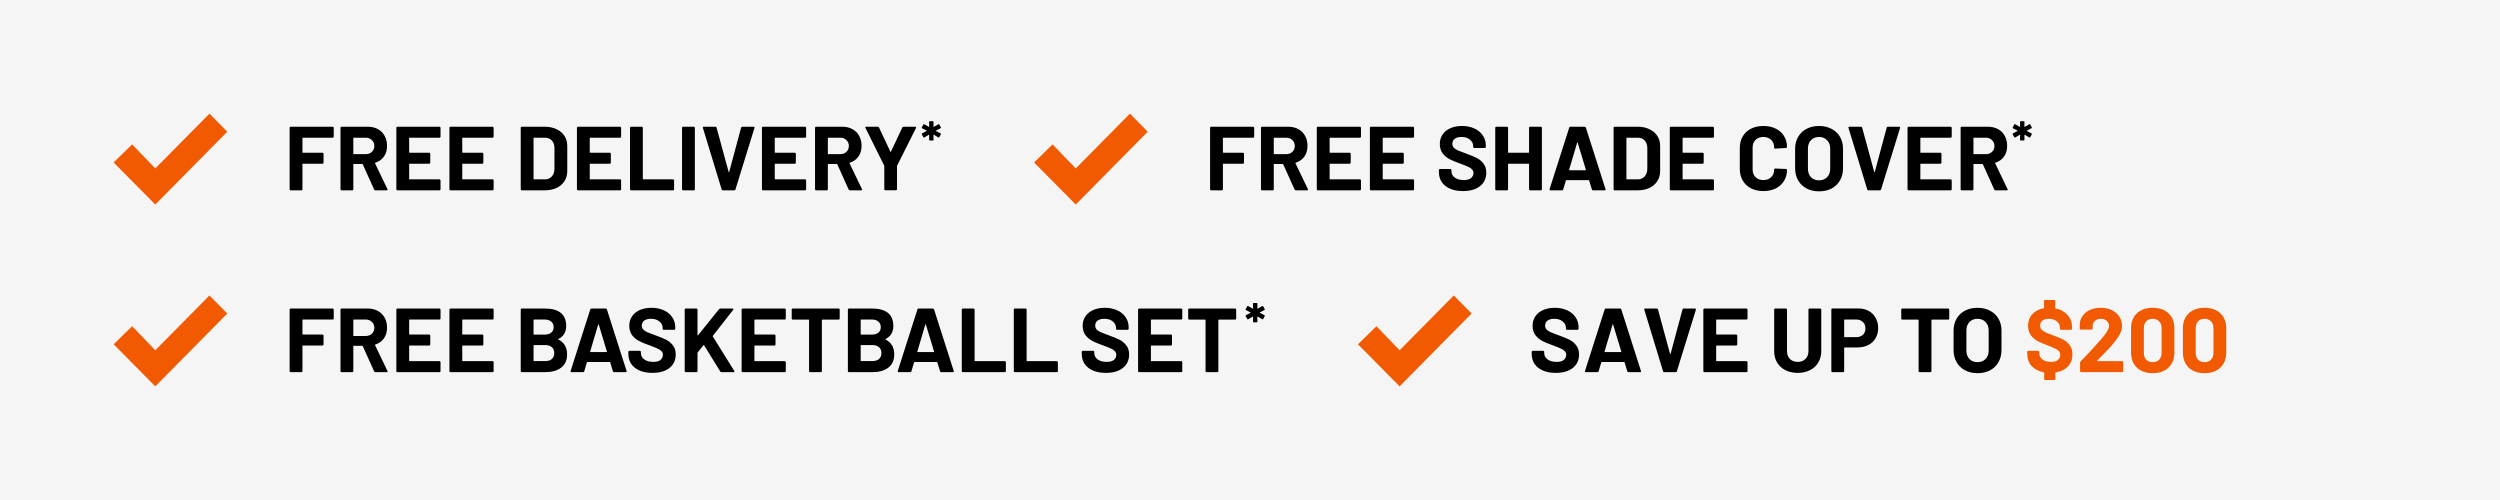 <svg width="440" height="88" viewBox="0 0 440 88" fill="none" xmlns="http://www.w3.org/2000/svg">
<rect width="440" height="88" fill="#F5F5F5"/>
<g clip-path="url(#clip0_4030_398)">
<path d="M40 23.182L36.865 20L27.331 29.647L23.256 25.412L20 28.593L27.331 36L40 23.182Z" fill="#F15A00"/>
</g>
<path d="M58.736 24.044C58.736 24.097 58.715 24.145 58.672 24.188C58.64 24.22 58.597 24.236 58.544 24.236H53.312C53.259 24.236 53.232 24.263 53.232 24.316V26.796C53.232 26.849 53.259 26.876 53.312 26.876H56.752C56.805 26.876 56.848 26.897 56.88 26.94C56.923 26.972 56.944 27.015 56.944 27.068V28.62C56.944 28.673 56.923 28.721 56.88 28.764C56.848 28.796 56.805 28.812 56.752 28.812H53.312C53.259 28.812 53.232 28.839 53.232 28.892V33.308C53.232 33.361 53.211 33.409 53.168 33.452C53.136 33.484 53.093 33.5 53.04 33.5H51.168C51.115 33.5 51.067 33.484 51.024 33.452C50.992 33.409 50.976 33.361 50.976 33.308V22.492C50.976 22.439 50.992 22.396 51.024 22.364C51.067 22.321 51.115 22.3 51.168 22.3H58.544C58.597 22.3 58.64 22.321 58.672 22.364C58.715 22.396 58.736 22.439 58.736 22.492V24.044ZM66.073 33.5C65.966 33.5 65.892 33.452 65.849 33.356L63.849 28.924C63.828 28.881 63.796 28.86 63.753 28.86H62.265C62.212 28.86 62.185 28.887 62.185 28.94V33.308C62.185 33.361 62.164 33.409 62.121 33.452C62.089 33.484 62.047 33.5 61.993 33.5H60.121C60.068 33.5 60.02 33.484 59.977 33.452C59.945 33.409 59.929 33.361 59.929 33.308V22.492C59.929 22.439 59.945 22.396 59.977 22.364C60.02 22.321 60.068 22.3 60.121 22.3H64.697C65.38 22.3 65.977 22.439 66.489 22.716C67.012 22.993 67.412 23.388 67.689 23.9C67.977 24.412 68.121 25.004 68.121 25.676C68.121 26.401 67.94 27.025 67.577 27.548C67.215 28.06 66.708 28.423 66.057 28.636C66.004 28.657 65.988 28.695 66.009 28.748L68.185 33.276C68.207 33.319 68.217 33.351 68.217 33.372C68.217 33.457 68.159 33.5 68.041 33.5H66.073ZM62.265 24.236C62.212 24.236 62.185 24.263 62.185 24.316V27.052C62.185 27.105 62.212 27.132 62.265 27.132H64.361C64.809 27.132 65.172 26.999 65.449 26.732C65.737 26.465 65.881 26.119 65.881 25.692C65.881 25.265 65.737 24.919 65.449 24.652C65.172 24.375 64.809 24.236 64.361 24.236H62.265ZM77.533 24.044C77.533 24.097 77.512 24.145 77.469 24.188C77.437 24.22 77.395 24.236 77.341 24.236H72.093C72.04 24.236 72.013 24.263 72.013 24.316V26.796C72.013 26.849 72.04 26.876 72.093 26.876H75.533C75.587 26.876 75.629 26.897 75.661 26.94C75.704 26.972 75.725 27.015 75.725 27.068V28.62C75.725 28.673 75.704 28.721 75.661 28.764C75.629 28.796 75.587 28.812 75.533 28.812H72.093C72.04 28.812 72.013 28.839 72.013 28.892V31.484C72.013 31.537 72.04 31.564 72.093 31.564H77.341C77.395 31.564 77.437 31.585 77.469 31.628C77.512 31.66 77.533 31.703 77.533 31.756V33.308C77.533 33.361 77.512 33.409 77.469 33.452C77.437 33.484 77.395 33.5 77.341 33.5H69.949C69.896 33.5 69.848 33.484 69.805 33.452C69.773 33.409 69.757 33.361 69.757 33.308V22.492C69.757 22.439 69.773 22.396 69.805 22.364C69.848 22.321 69.896 22.3 69.949 22.3H77.341C77.395 22.3 77.437 22.321 77.469 22.364C77.512 22.396 77.533 22.439 77.533 22.492V24.044ZM86.877 24.044C86.877 24.097 86.856 24.145 86.813 24.188C86.781 24.22 86.738 24.236 86.685 24.236H81.437C81.384 24.236 81.357 24.263 81.357 24.316V26.796C81.357 26.849 81.384 26.876 81.437 26.876H84.877C84.93 26.876 84.973 26.897 85.005 26.94C85.048 26.972 85.069 27.015 85.069 27.068V28.62C85.069 28.673 85.048 28.721 85.005 28.764C84.973 28.796 84.93 28.812 84.877 28.812H81.437C81.384 28.812 81.357 28.839 81.357 28.892V31.484C81.357 31.537 81.384 31.564 81.437 31.564H86.685C86.738 31.564 86.781 31.585 86.813 31.628C86.856 31.66 86.877 31.703 86.877 31.756V33.308C86.877 33.361 86.856 33.409 86.813 33.452C86.781 33.484 86.738 33.5 86.685 33.5H79.293C79.24 33.5 79.192 33.484 79.149 33.452C79.117 33.409 79.101 33.361 79.101 33.308V22.492C79.101 22.439 79.117 22.396 79.149 22.364C79.192 22.321 79.24 22.3 79.293 22.3H86.685C86.738 22.3 86.781 22.321 86.813 22.364C86.856 22.396 86.877 22.439 86.877 22.492V24.044ZM91.84 33.5C91.787 33.5 91.739 33.484 91.696 33.452C91.664 33.409 91.648 33.361 91.648 33.308V22.492C91.648 22.439 91.664 22.396 91.696 22.364C91.739 22.321 91.787 22.3 91.84 22.3H95.84C96.64 22.3 97.338 22.444 97.936 22.732C98.544 23.009 99.013 23.404 99.344 23.916C99.674 24.428 99.84 25.02 99.84 25.692V30.108C99.84 30.78 99.674 31.372 99.344 31.884C99.013 32.396 98.544 32.796 97.936 33.084C97.338 33.361 96.64 33.5 95.84 33.5H91.84ZM93.904 31.484C93.904 31.537 93.93 31.564 93.984 31.564H95.92C96.41 31.564 96.805 31.399 97.104 31.068C97.413 30.737 97.573 30.295 97.584 29.74V26.06C97.584 25.505 97.429 25.063 97.12 24.732C96.821 24.401 96.416 24.236 95.904 24.236H93.984C93.93 24.236 93.904 24.263 93.904 24.316V31.484ZM109.315 24.044C109.315 24.097 109.293 24.145 109.251 24.188C109.219 24.22 109.176 24.236 109.123 24.236H103.875C103.821 24.236 103.795 24.263 103.795 24.316V26.796C103.795 26.849 103.821 26.876 103.875 26.876H107.315C107.368 26.876 107.411 26.897 107.443 26.94C107.485 26.972 107.507 27.015 107.507 27.068V28.62C107.507 28.673 107.485 28.721 107.443 28.764C107.411 28.796 107.368 28.812 107.315 28.812H103.875C103.821 28.812 103.795 28.839 103.795 28.892V31.484C103.795 31.537 103.821 31.564 103.875 31.564H109.123C109.176 31.564 109.219 31.585 109.251 31.628C109.293 31.66 109.315 31.703 109.315 31.756V33.308C109.315 33.361 109.293 33.409 109.251 33.452C109.219 33.484 109.176 33.5 109.123 33.5H101.731C101.677 33.5 101.629 33.484 101.587 33.452C101.555 33.409 101.539 33.361 101.539 33.308V22.492C101.539 22.439 101.555 22.396 101.587 22.364C101.629 22.321 101.677 22.3 101.731 22.3H109.123C109.176 22.3 109.219 22.321 109.251 22.364C109.293 22.396 109.315 22.439 109.315 22.492V24.044ZM111.074 33.5C111.021 33.5 110.973 33.484 110.93 33.452C110.898 33.409 110.882 33.361 110.882 33.308V22.492C110.882 22.439 110.898 22.396 110.93 22.364C110.973 22.321 111.021 22.3 111.074 22.3H112.946C113 22.3 113.042 22.321 113.074 22.364C113.117 22.396 113.138 22.439 113.138 22.492V31.484C113.138 31.537 113.165 31.564 113.218 31.564H118.45C118.504 31.564 118.546 31.585 118.578 31.628C118.621 31.66 118.642 31.703 118.642 31.756V33.308C118.642 33.361 118.621 33.409 118.578 33.452C118.546 33.484 118.504 33.5 118.45 33.5H111.074ZM120.231 33.5C120.177 33.5 120.129 33.484 120.087 33.452C120.055 33.409 120.039 33.361 120.039 33.308V22.492C120.039 22.439 120.055 22.396 120.087 22.364C120.129 22.321 120.177 22.3 120.231 22.3H122.103C122.156 22.3 122.199 22.321 122.231 22.364C122.273 22.396 122.295 22.439 122.295 22.492V33.308C122.295 33.361 122.273 33.409 122.231 33.452C122.199 33.484 122.156 33.5 122.103 33.5H120.231ZM127.218 33.5C127.111 33.5 127.042 33.447 127.01 33.34L123.714 22.524L123.698 22.46C123.698 22.353 123.756 22.3 123.874 22.3H125.89C126.007 22.3 126.082 22.353 126.114 22.46L128.242 30.268C128.252 30.3 128.268 30.316 128.29 30.316C128.311 30.316 128.327 30.3 128.338 30.268L130.434 22.46C130.466 22.353 130.54 22.3 130.658 22.3H132.626C132.69 22.3 132.738 22.321 132.77 22.364C132.802 22.407 132.807 22.46 132.786 22.524L129.442 33.34C129.41 33.447 129.34 33.5 129.234 33.5H127.218ZM141.877 24.044C141.877 24.097 141.856 24.145 141.813 24.188C141.781 24.22 141.738 24.236 141.685 24.236H136.437C136.384 24.236 136.357 24.263 136.357 24.316V26.796C136.357 26.849 136.384 26.876 136.437 26.876H139.877C139.93 26.876 139.973 26.897 140.005 26.94C140.048 26.972 140.069 27.015 140.069 27.068V28.62C140.069 28.673 140.048 28.721 140.005 28.764C139.973 28.796 139.93 28.812 139.877 28.812H136.437C136.384 28.812 136.357 28.839 136.357 28.892V31.484C136.357 31.537 136.384 31.564 136.437 31.564H141.685C141.738 31.564 141.781 31.585 141.813 31.628C141.856 31.66 141.877 31.703 141.877 31.756V33.308C141.877 33.361 141.856 33.409 141.813 33.452C141.781 33.484 141.738 33.5 141.685 33.5H134.293C134.24 33.5 134.192 33.484 134.149 33.452C134.117 33.409 134.101 33.361 134.101 33.308V22.492C134.101 22.439 134.117 22.396 134.149 22.364C134.192 22.321 134.24 22.3 134.293 22.3H141.685C141.738 22.3 141.781 22.321 141.813 22.364C141.856 22.396 141.877 22.439 141.877 22.492V24.044ZM149.589 33.5C149.482 33.5 149.407 33.452 149.365 33.356L147.365 28.924C147.343 28.881 147.311 28.86 147.269 28.86H145.781C145.727 28.86 145.701 28.887 145.701 28.94V33.308C145.701 33.361 145.679 33.409 145.637 33.452C145.605 33.484 145.562 33.5 145.509 33.5H143.637C143.583 33.5 143.535 33.484 143.493 33.452C143.461 33.409 143.445 33.361 143.445 33.308V22.492C143.445 22.439 143.461 22.396 143.493 22.364C143.535 22.321 143.583 22.3 143.637 22.3H148.213C148.895 22.3 149.493 22.439 150.005 22.716C150.527 22.993 150.927 23.388 151.205 23.9C151.493 24.412 151.637 25.004 151.637 25.676C151.637 26.401 151.455 27.025 151.093 27.548C150.73 28.06 150.223 28.423 149.573 28.636C149.519 28.657 149.503 28.695 149.525 28.748L151.701 33.276C151.722 33.319 151.733 33.351 151.733 33.372C151.733 33.457 151.674 33.5 151.557 33.5H149.589ZM145.781 24.236C145.727 24.236 145.701 24.263 145.701 24.316V27.052C145.701 27.105 145.727 27.132 145.781 27.132H147.877C148.325 27.132 148.687 26.999 148.965 26.732C149.253 26.465 149.397 26.119 149.397 25.692C149.397 25.265 149.253 24.919 148.965 24.652C148.687 24.375 148.325 24.236 147.877 24.236H145.781ZM155.828 33.484C155.775 33.484 155.727 33.468 155.684 33.436C155.652 33.393 155.636 33.345 155.636 33.292V29.244C155.636 29.201 155.631 29.169 155.62 29.148L152.324 22.524C152.303 22.481 152.292 22.449 152.292 22.428C152.292 22.343 152.351 22.3 152.468 22.3H154.484C154.591 22.3 154.665 22.348 154.708 22.444L156.708 26.7C156.74 26.764 156.772 26.764 156.804 26.7L158.804 22.444C158.847 22.348 158.921 22.3 159.028 22.3H161.076C161.151 22.3 161.199 22.321 161.22 22.364C161.252 22.396 161.252 22.449 161.22 22.524L157.892 29.148C157.881 29.169 157.876 29.201 157.876 29.244V33.292C157.876 33.345 157.855 33.393 157.812 33.436C157.78 33.468 157.737 33.484 157.684 33.484H155.828Z" fill="black"/>
<path d="M163.642 24.727C163.61 24.727 163.581 24.718 163.555 24.698C163.536 24.673 163.526 24.644 163.526 24.612L163.536 23.748C163.536 23.729 163.53 23.716 163.517 23.71C163.504 23.703 163.491 23.706 163.478 23.719L162.672 24.19C162.646 24.202 162.627 24.209 162.614 24.209C162.57 24.209 162.534 24.186 162.509 24.142L162.24 23.642C162.227 23.617 162.221 23.594 162.221 23.575C162.221 23.53 162.243 23.498 162.288 23.479L163.094 23.047C163.126 23.028 163.126 23.009 163.094 22.99L162.288 22.577C162.256 22.564 162.234 22.542 162.221 22.51C162.214 22.478 162.221 22.446 162.24 22.414L162.509 21.914C162.528 21.882 162.55 21.863 162.576 21.857C162.608 21.844 162.64 21.847 162.672 21.866L163.478 22.327C163.491 22.334 163.504 22.334 163.517 22.327C163.53 22.321 163.536 22.308 163.536 22.289L163.526 21.444C163.526 21.412 163.536 21.386 163.555 21.367C163.581 21.342 163.61 21.329 163.642 21.329H164.189C164.221 21.329 164.246 21.342 164.266 21.367C164.291 21.386 164.304 21.412 164.304 21.444L164.294 22.289C164.294 22.308 164.301 22.321 164.314 22.327C164.326 22.334 164.339 22.334 164.352 22.327L165.158 21.866C165.184 21.854 165.203 21.847 165.216 21.847C165.261 21.847 165.296 21.87 165.322 21.914L165.59 22.414C165.603 22.439 165.61 22.462 165.61 22.481C165.61 22.519 165.587 22.548 165.542 22.567L164.726 22.99C164.694 23.009 164.694 23.028 164.726 23.047L165.542 23.479C165.574 23.492 165.594 23.514 165.6 23.546C165.613 23.578 165.61 23.61 165.59 23.642L165.322 24.142C165.302 24.174 165.277 24.196 165.245 24.209C165.219 24.215 165.19 24.209 165.158 24.19L164.352 23.719C164.339 23.706 164.326 23.703 164.314 23.71C164.301 23.716 164.294 23.729 164.294 23.748L164.304 24.612C164.304 24.644 164.291 24.673 164.266 24.698C164.246 24.718 164.221 24.727 164.189 24.727H163.642Z" fill="black"/>
<g clip-path="url(#clip1_4030_398)">
<path d="M202 23.182L198.866 20L189.331 29.647L185.256 25.412L182 28.593L189.331 36L202 23.182Z" fill="#F15A00"/>
</g>
<path d="M220.736 24.044C220.736 24.097 220.715 24.145 220.672 24.188C220.64 24.22 220.597 24.236 220.544 24.236H215.312C215.259 24.236 215.232 24.263 215.232 24.316V26.796C215.232 26.849 215.259 26.876 215.312 26.876H218.752C218.805 26.876 218.848 26.897 218.88 26.94C218.923 26.972 218.944 27.015 218.944 27.068V28.62C218.944 28.673 218.923 28.721 218.88 28.764C218.848 28.796 218.805 28.812 218.752 28.812H215.312C215.259 28.812 215.232 28.839 215.232 28.892V33.308C215.232 33.361 215.211 33.409 215.168 33.452C215.136 33.484 215.093 33.5 215.04 33.5H213.168C213.115 33.5 213.067 33.484 213.024 33.452C212.992 33.409 212.976 33.361 212.976 33.308V22.492C212.976 22.439 212.992 22.396 213.024 22.364C213.067 22.321 213.115 22.3 213.168 22.3H220.544C220.597 22.3 220.64 22.321 220.672 22.364C220.715 22.396 220.736 22.439 220.736 22.492V24.044ZM228.073 33.5C227.966 33.5 227.892 33.452 227.849 33.356L225.849 28.924C225.828 28.881 225.796 28.86 225.753 28.86H224.265C224.212 28.86 224.185 28.887 224.185 28.94V33.308C224.185 33.361 224.164 33.409 224.121 33.452C224.089 33.484 224.046 33.5 223.993 33.5H222.121C222.068 33.5 222.02 33.484 221.977 33.452C221.945 33.409 221.929 33.361 221.929 33.308V22.492C221.929 22.439 221.945 22.396 221.977 22.364C222.02 22.321 222.068 22.3 222.121 22.3H226.697C227.38 22.3 227.977 22.439 228.489 22.716C229.012 22.993 229.412 23.388 229.689 23.9C229.977 24.412 230.121 25.004 230.121 25.676C230.121 26.401 229.94 27.025 229.577 27.548C229.214 28.06 228.708 28.423 228.057 28.636C228.004 28.657 227.988 28.695 228.009 28.748L230.185 33.276C230.206 33.319 230.217 33.351 230.217 33.372C230.217 33.457 230.158 33.5 230.041 33.5H228.073ZM224.265 24.236C224.212 24.236 224.185 24.263 224.185 24.316V27.052C224.185 27.105 224.212 27.132 224.265 27.132H226.361C226.809 27.132 227.172 26.999 227.449 26.732C227.737 26.465 227.881 26.119 227.881 25.692C227.881 25.265 227.737 24.919 227.449 24.652C227.172 24.375 226.809 24.236 226.361 24.236H224.265ZM239.533 24.044C239.533 24.097 239.512 24.145 239.469 24.188C239.437 24.22 239.395 24.236 239.341 24.236H234.093C234.04 24.236 234.013 24.263 234.013 24.316V26.796C234.013 26.849 234.04 26.876 234.093 26.876H237.533C237.587 26.876 237.629 26.897 237.661 26.94C237.704 26.972 237.725 27.015 237.725 27.068V28.62C237.725 28.673 237.704 28.721 237.661 28.764C237.629 28.796 237.587 28.812 237.533 28.812H234.093C234.04 28.812 234.013 28.839 234.013 28.892V31.484C234.013 31.537 234.04 31.564 234.093 31.564H239.341C239.395 31.564 239.437 31.585 239.469 31.628C239.512 31.66 239.533 31.703 239.533 31.756V33.308C239.533 33.361 239.512 33.409 239.469 33.452C239.437 33.484 239.395 33.5 239.341 33.5H231.949C231.896 33.5 231.848 33.484 231.805 33.452C231.773 33.409 231.757 33.361 231.757 33.308V22.492C231.757 22.439 231.773 22.396 231.805 22.364C231.848 22.321 231.896 22.3 231.949 22.3H239.341C239.395 22.3 239.437 22.321 239.469 22.364C239.512 22.396 239.533 22.439 239.533 22.492V24.044ZM248.877 24.044C248.877 24.097 248.856 24.145 248.813 24.188C248.781 24.22 248.738 24.236 248.685 24.236H243.437C243.384 24.236 243.357 24.263 243.357 24.316V26.796C243.357 26.849 243.384 26.876 243.437 26.876H246.877C246.93 26.876 246.973 26.897 247.005 26.94C247.048 26.972 247.069 27.015 247.069 27.068V28.62C247.069 28.673 247.048 28.721 247.005 28.764C246.973 28.796 246.93 28.812 246.877 28.812H243.437C243.384 28.812 243.357 28.839 243.357 28.892V31.484C243.357 31.537 243.384 31.564 243.437 31.564H248.685C248.738 31.564 248.781 31.585 248.813 31.628C248.856 31.66 248.877 31.703 248.877 31.756V33.308C248.877 33.361 248.856 33.409 248.813 33.452C248.781 33.484 248.738 33.5 248.685 33.5H241.293C241.24 33.5 241.192 33.484 241.149 33.452C241.117 33.409 241.101 33.361 241.101 33.308V22.492C241.101 22.439 241.117 22.396 241.149 22.364C241.192 22.321 241.24 22.3 241.293 22.3H248.685C248.738 22.3 248.781 22.321 248.813 22.364C248.856 22.396 248.877 22.439 248.877 22.492V24.044ZM257.488 33.628C256.635 33.628 255.888 33.495 255.248 33.228C254.608 32.951 254.112 32.561 253.76 32.06C253.419 31.548 253.248 30.956 253.248 30.284V29.932C253.248 29.879 253.264 29.836 253.296 29.804C253.339 29.761 253.387 29.74 253.44 29.74H255.264C255.317 29.74 255.36 29.761 255.392 29.804C255.435 29.836 255.456 29.879 255.456 29.932V30.172C255.456 30.599 255.653 30.961 256.048 31.26C256.443 31.548 256.976 31.692 257.648 31.692C258.213 31.692 258.635 31.575 258.912 31.34C259.189 31.095 259.328 30.796 259.328 30.444C259.328 30.188 259.243 29.975 259.072 29.804C258.901 29.623 258.667 29.468 258.368 29.34C258.08 29.201 257.616 29.015 256.976 28.78C256.261 28.535 255.653 28.284 255.152 28.028C254.661 27.772 254.245 27.425 253.904 26.988C253.573 26.54 253.408 25.991 253.408 25.34C253.408 24.7 253.573 24.14 253.904 23.66C254.235 23.18 254.693 22.812 255.28 22.556C255.867 22.3 256.544 22.172 257.312 22.172C258.123 22.172 258.843 22.316 259.472 22.604C260.112 22.892 260.608 23.297 260.96 23.82C261.323 24.332 261.504 24.929 261.504 25.612V25.852C261.504 25.905 261.483 25.953 261.44 25.996C261.408 26.028 261.365 26.044 261.312 26.044H259.472C259.419 26.044 259.371 26.028 259.328 25.996C259.296 25.953 259.28 25.905 259.28 25.852V25.724C259.28 25.276 259.093 24.897 258.72 24.588C258.357 24.268 257.856 24.108 257.216 24.108C256.715 24.108 256.32 24.215 256.032 24.428C255.755 24.641 255.616 24.935 255.616 25.308C255.616 25.575 255.696 25.799 255.856 25.98C256.027 26.161 256.272 26.327 256.592 26.476C256.923 26.615 257.429 26.807 258.112 27.052C258.869 27.329 259.461 27.575 259.888 27.788C260.325 28.001 260.715 28.321 261.056 28.748C261.408 29.164 261.584 29.708 261.584 30.38C261.584 31.383 261.216 32.177 260.48 32.764C259.744 33.34 258.747 33.628 257.488 33.628ZM269.116 22.492C269.116 22.439 269.132 22.396 269.164 22.364C269.206 22.321 269.254 22.3 269.308 22.3H271.18C271.233 22.3 271.276 22.321 271.308 22.364C271.35 22.396 271.372 22.439 271.372 22.492V33.308C271.372 33.361 271.35 33.409 271.308 33.452C271.276 33.484 271.233 33.5 271.18 33.5H269.308C269.254 33.5 269.206 33.484 269.164 33.452C269.132 33.409 269.116 33.361 269.116 33.308V28.892C269.116 28.839 269.089 28.812 269.036 28.812H265.5C265.446 28.812 265.42 28.839 265.42 28.892V33.308C265.42 33.361 265.398 33.409 265.356 33.452C265.324 33.484 265.281 33.5 265.228 33.5H263.356C263.302 33.5 263.254 33.484 263.212 33.452C263.18 33.409 263.164 33.361 263.164 33.308V22.492C263.164 22.439 263.18 22.396 263.212 22.364C263.254 22.321 263.302 22.3 263.356 22.3H265.228C265.281 22.3 265.324 22.321 265.356 22.364C265.398 22.396 265.42 22.439 265.42 22.492V26.796C265.42 26.849 265.446 26.876 265.5 26.876H269.036C269.089 26.876 269.116 26.849 269.116 26.796V22.492ZM280.377 33.5C280.271 33.5 280.201 33.447 280.169 33.34L279.689 31.772C279.668 31.729 279.641 31.708 279.609 31.708H275.673C275.641 31.708 275.615 31.729 275.593 31.772L275.129 33.34C275.097 33.447 275.028 33.5 274.921 33.5H272.889C272.825 33.5 272.777 33.484 272.745 33.452C272.713 33.409 272.708 33.351 272.729 33.276L276.185 22.46C276.217 22.353 276.287 22.3 276.393 22.3H278.905C279.012 22.3 279.081 22.353 279.113 22.46L282.569 33.276C282.58 33.297 282.585 33.324 282.585 33.356C282.585 33.452 282.527 33.5 282.409 33.5H280.377ZM276.169 29.868C276.159 29.932 276.18 29.964 276.233 29.964H279.049C279.113 29.964 279.135 29.932 279.113 29.868L277.673 25.116C277.663 25.073 277.647 25.057 277.625 25.068C277.604 25.068 277.588 25.084 277.577 25.116L276.169 29.868ZM284.184 33.5C284.13 33.5 284.082 33.484 284.04 33.452C284.008 33.409 283.992 33.361 283.992 33.308V22.492C283.992 22.439 284.008 22.396 284.04 22.364C284.082 22.321 284.13 22.3 284.184 22.3H288.184C288.984 22.3 289.682 22.444 290.28 22.732C290.888 23.009 291.357 23.404 291.688 23.916C292.018 24.428 292.184 25.02 292.184 25.692V30.108C292.184 30.78 292.018 31.372 291.688 31.884C291.357 32.396 290.888 32.796 290.28 33.084C289.682 33.361 288.984 33.5 288.184 33.5H284.184ZM286.248 31.484C286.248 31.537 286.274 31.564 286.328 31.564H288.264C288.754 31.564 289.149 31.399 289.448 31.068C289.757 30.737 289.917 30.295 289.928 29.74V26.06C289.928 25.505 289.773 25.063 289.464 24.732C289.165 24.401 288.76 24.236 288.248 24.236H286.328C286.274 24.236 286.248 24.263 286.248 24.316V31.484ZM301.658 24.044C301.658 24.097 301.637 24.145 301.594 24.188C301.562 24.22 301.52 24.236 301.466 24.236H296.218C296.165 24.236 296.138 24.263 296.138 24.316V26.796C296.138 26.849 296.165 26.876 296.218 26.876H299.658C299.712 26.876 299.754 26.897 299.786 26.94C299.829 26.972 299.85 27.015 299.85 27.068V28.62C299.85 28.673 299.829 28.721 299.786 28.764C299.754 28.796 299.712 28.812 299.658 28.812H296.218C296.165 28.812 296.138 28.839 296.138 28.892V31.484C296.138 31.537 296.165 31.564 296.218 31.564H301.466C301.52 31.564 301.562 31.585 301.594 31.628C301.637 31.66 301.658 31.703 301.658 31.756V33.308C301.658 33.361 301.637 33.409 301.594 33.452C301.562 33.484 301.52 33.5 301.466 33.5H294.074C294.021 33.5 293.973 33.484 293.93 33.452C293.898 33.409 293.882 33.361 293.882 33.308V22.492C293.882 22.439 293.898 22.396 293.93 22.364C293.973 22.321 294.021 22.3 294.074 22.3H301.466C301.52 22.3 301.562 22.321 301.594 22.364C301.637 22.396 301.658 22.439 301.658 22.492V24.044ZM310.365 33.628C309.533 33.628 308.802 33.468 308.173 33.148C307.544 32.817 307.058 32.359 306.717 31.772C306.376 31.185 306.205 30.508 306.205 29.74V26.044C306.205 25.276 306.376 24.599 306.717 24.012C307.058 23.425 307.544 22.972 308.173 22.652C308.802 22.332 309.533 22.172 310.365 22.172C311.186 22.172 311.906 22.327 312.525 22.636C313.154 22.935 313.64 23.367 313.981 23.932C314.333 24.487 314.509 25.132 314.509 25.868C314.509 25.964 314.445 26.023 314.317 26.044L312.445 26.156H312.413C312.306 26.156 312.253 26.097 312.253 25.98C312.253 25.415 312.077 24.961 311.725 24.62C311.384 24.279 310.93 24.108 310.365 24.108C309.789 24.108 309.325 24.279 308.973 24.62C308.632 24.961 308.461 25.415 308.461 25.98V29.836C308.461 30.391 308.632 30.839 308.973 31.18C309.325 31.521 309.789 31.692 310.365 31.692C310.93 31.692 311.384 31.521 311.725 31.18C312.077 30.839 312.253 30.391 312.253 29.836C312.253 29.719 312.317 29.66 312.445 29.66L314.317 29.74C314.37 29.74 314.413 29.756 314.445 29.788C314.488 29.82 314.509 29.857 314.509 29.9C314.509 30.636 314.333 31.287 313.981 31.852C313.64 32.417 313.154 32.855 312.525 33.164C311.906 33.473 311.186 33.628 310.365 33.628ZM320.148 33.676C319.316 33.676 318.58 33.505 317.94 33.164C317.31 32.823 316.82 32.348 316.468 31.74C316.116 31.121 315.94 30.412 315.94 29.612V26.188C315.94 25.399 316.116 24.7 316.468 24.092C316.82 23.484 317.31 23.015 317.94 22.684C318.58 22.343 319.316 22.172 320.148 22.172C320.99 22.172 321.726 22.343 322.356 22.684C322.996 23.015 323.492 23.484 323.844 24.092C324.196 24.7 324.372 25.399 324.372 26.188V29.612C324.372 30.412 324.196 31.121 323.844 31.74C323.492 32.359 322.996 32.839 322.356 33.18C321.726 33.511 320.99 33.676 320.148 33.676ZM320.148 31.74C320.734 31.74 321.209 31.553 321.572 31.18C321.934 30.807 322.116 30.311 322.116 29.692V26.172C322.116 25.553 321.934 25.057 321.572 24.684C321.22 24.3 320.745 24.108 320.148 24.108C319.561 24.108 319.086 24.3 318.724 24.684C318.372 25.057 318.196 25.553 318.196 26.172V29.692C318.196 30.311 318.372 30.807 318.724 31.18C319.086 31.553 319.561 31.74 320.148 31.74ZM328.843 33.5C328.736 33.5 328.667 33.447 328.635 33.34L325.339 22.524L325.323 22.46C325.323 22.353 325.381 22.3 325.499 22.3H327.515C327.632 22.3 327.707 22.353 327.739 22.46L329.867 30.268C329.877 30.3 329.893 30.316 329.915 30.316C329.936 30.316 329.952 30.3 329.963 30.268L332.059 22.46C332.091 22.353 332.165 22.3 332.283 22.3H334.251C334.315 22.3 334.363 22.321 334.395 22.364C334.427 22.407 334.432 22.46 334.411 22.524L331.067 33.34C331.035 33.447 330.965 33.5 330.859 33.5H328.843ZM343.502 24.044C343.502 24.097 343.481 24.145 343.438 24.188C343.406 24.22 343.363 24.236 343.31 24.236H338.062C338.009 24.236 337.982 24.263 337.982 24.316V26.796C337.982 26.849 338.009 26.876 338.062 26.876H341.502C341.555 26.876 341.598 26.897 341.63 26.94C341.673 26.972 341.694 27.015 341.694 27.068V28.62C341.694 28.673 341.673 28.721 341.63 28.764C341.598 28.796 341.555 28.812 341.502 28.812H338.062C338.009 28.812 337.982 28.839 337.982 28.892V31.484C337.982 31.537 338.009 31.564 338.062 31.564H343.31C343.363 31.564 343.406 31.585 343.438 31.628C343.481 31.66 343.502 31.703 343.502 31.756V33.308C343.502 33.361 343.481 33.409 343.438 33.452C343.406 33.484 343.363 33.5 343.31 33.5H335.918C335.865 33.5 335.817 33.484 335.774 33.452C335.742 33.409 335.726 33.361 335.726 33.308V22.492C335.726 22.439 335.742 22.396 335.774 22.364C335.817 22.321 335.865 22.3 335.918 22.3H343.31C343.363 22.3 343.406 22.321 343.438 22.364C343.481 22.396 343.502 22.439 343.502 22.492V24.044ZM351.214 33.5C351.107 33.5 351.032 33.452 350.99 33.356L348.99 28.924C348.968 28.881 348.936 28.86 348.894 28.86H347.406C347.352 28.86 347.326 28.887 347.326 28.94V33.308C347.326 33.361 347.304 33.409 347.262 33.452C347.23 33.484 347.187 33.5 347.134 33.5H345.262C345.208 33.5 345.16 33.484 345.118 33.452C345.086 33.409 345.07 33.361 345.07 33.308V22.492C345.07 22.439 345.086 22.396 345.118 22.364C345.16 22.321 345.208 22.3 345.262 22.3H349.838C350.52 22.3 351.118 22.439 351.63 22.716C352.152 22.993 352.552 23.388 352.83 23.9C353.118 24.412 353.262 25.004 353.262 25.676C353.262 26.401 353.08 27.025 352.718 27.548C352.355 28.06 351.848 28.423 351.198 28.636C351.144 28.657 351.128 28.695 351.15 28.748L353.326 33.276C353.347 33.319 353.358 33.351 353.358 33.372C353.358 33.457 353.299 33.5 353.182 33.5H351.214ZM347.406 24.236C347.352 24.236 347.326 24.263 347.326 24.316V27.052C347.326 27.105 347.352 27.132 347.406 27.132H349.502C349.95 27.132 350.312 26.999 350.59 26.732C350.878 26.465 351.022 26.119 351.022 25.692C351.022 25.265 350.878 24.919 350.59 24.652C350.312 24.375 349.95 24.236 349.502 24.236H347.406Z" fill="black"/>
<path d="M355.642 24.727C355.61 24.727 355.581 24.718 355.555 24.698C355.536 24.673 355.526 24.644 355.526 24.612L355.536 23.748C355.536 23.729 355.53 23.716 355.517 23.71C355.504 23.703 355.491 23.706 355.478 23.719L354.672 24.19C354.646 24.202 354.627 24.209 354.614 24.209C354.57 24.209 354.534 24.186 354.509 24.142L354.24 23.642C354.227 23.617 354.221 23.594 354.221 23.575C354.221 23.53 354.243 23.498 354.288 23.479L355.094 23.047C355.126 23.028 355.126 23.009 355.094 22.99L354.288 22.577C354.256 22.564 354.234 22.542 354.221 22.51C354.214 22.478 354.221 22.446 354.24 22.414L354.509 21.914C354.528 21.882 354.55 21.863 354.576 21.857C354.608 21.844 354.64 21.847 354.672 21.866L355.478 22.327C355.491 22.334 355.504 22.334 355.517 22.327C355.53 22.321 355.536 22.308 355.536 22.289L355.526 21.444C355.526 21.412 355.536 21.386 355.555 21.367C355.581 21.342 355.61 21.329 355.642 21.329H356.189C356.221 21.329 356.246 21.342 356.266 21.367C356.291 21.386 356.304 21.412 356.304 21.444L356.294 22.289C356.294 22.308 356.301 22.321 356.314 22.327C356.326 22.334 356.339 22.334 356.352 22.327L357.158 21.866C357.184 21.854 357.203 21.847 357.216 21.847C357.261 21.847 357.296 21.87 357.322 21.914L357.59 22.414C357.603 22.439 357.61 22.462 357.61 22.481C357.61 22.519 357.587 22.548 357.542 22.567L356.726 22.99C356.694 23.009 356.694 23.028 356.726 23.047L357.542 23.479C357.574 23.492 357.594 23.514 357.6 23.546C357.613 23.578 357.61 23.61 357.59 23.642L357.322 24.142C357.302 24.174 357.277 24.196 357.245 24.209C357.219 24.215 357.19 24.209 357.158 24.19L356.352 23.719C356.339 23.706 356.326 23.703 356.314 23.71C356.301 23.716 356.294 23.729 356.294 23.748L356.304 24.612C356.304 24.644 356.291 24.673 356.266 24.698C356.246 24.718 356.221 24.727 356.189 24.727H355.642Z" fill="black"/>
<g clip-path="url(#clip2_4030_398)">
<path d="M40 55.182L36.865 52L27.331 61.647L23.256 57.412L20 60.593L27.331 68L40 55.182Z" fill="#F15A00"/>
</g>
<path d="M58.736 56.044C58.736 56.097 58.715 56.145 58.672 56.188C58.64 56.22 58.597 56.236 58.544 56.236H53.312C53.259 56.236 53.232 56.263 53.232 56.316V58.796C53.232 58.849 53.259 58.876 53.312 58.876H56.752C56.805 58.876 56.848 58.897 56.88 58.94C56.923 58.972 56.944 59.015 56.944 59.068V60.62C56.944 60.673 56.923 60.721 56.88 60.764C56.848 60.796 56.805 60.812 56.752 60.812H53.312C53.259 60.812 53.232 60.839 53.232 60.892V65.308C53.232 65.361 53.211 65.409 53.168 65.452C53.136 65.484 53.093 65.5 53.04 65.5H51.168C51.115 65.5 51.067 65.484 51.024 65.452C50.992 65.409 50.976 65.361 50.976 65.308V54.492C50.976 54.439 50.992 54.396 51.024 54.364C51.067 54.321 51.115 54.3 51.168 54.3H58.544C58.597 54.3 58.64 54.321 58.672 54.364C58.715 54.396 58.736 54.439 58.736 54.492V56.044ZM66.073 65.5C65.966 65.5 65.892 65.452 65.849 65.356L63.849 60.924C63.828 60.881 63.796 60.86 63.753 60.86H62.265C62.212 60.86 62.185 60.887 62.185 60.94V65.308C62.185 65.361 62.164 65.409 62.121 65.452C62.089 65.484 62.047 65.5 61.993 65.5H60.121C60.068 65.5 60.02 65.484 59.977 65.452C59.945 65.409 59.929 65.361 59.929 65.308V54.492C59.929 54.439 59.945 54.396 59.977 54.364C60.02 54.321 60.068 54.3 60.121 54.3H64.697C65.38 54.3 65.977 54.439 66.489 54.716C67.012 54.993 67.412 55.388 67.689 55.9C67.977 56.412 68.121 57.004 68.121 57.676C68.121 58.401 67.94 59.025 67.577 59.548C67.215 60.06 66.708 60.423 66.057 60.636C66.004 60.657 65.988 60.695 66.009 60.748L68.185 65.276C68.207 65.319 68.217 65.351 68.217 65.372C68.217 65.457 68.159 65.5 68.041 65.5H66.073ZM62.265 56.236C62.212 56.236 62.185 56.263 62.185 56.316V59.052C62.185 59.105 62.212 59.132 62.265 59.132H64.361C64.809 59.132 65.172 58.999 65.449 58.732C65.737 58.465 65.881 58.119 65.881 57.692C65.881 57.265 65.737 56.919 65.449 56.652C65.172 56.375 64.809 56.236 64.361 56.236H62.265ZM77.533 56.044C77.533 56.097 77.512 56.145 77.469 56.188C77.437 56.22 77.395 56.236 77.341 56.236H72.093C72.04 56.236 72.013 56.263 72.013 56.316V58.796C72.013 58.849 72.04 58.876 72.093 58.876H75.533C75.587 58.876 75.629 58.897 75.661 58.94C75.704 58.972 75.725 59.015 75.725 59.068V60.62C75.725 60.673 75.704 60.721 75.661 60.764C75.629 60.796 75.587 60.812 75.533 60.812H72.093C72.04 60.812 72.013 60.839 72.013 60.892V63.484C72.013 63.537 72.04 63.564 72.093 63.564H77.341C77.395 63.564 77.437 63.585 77.469 63.628C77.512 63.66 77.533 63.703 77.533 63.756V65.308C77.533 65.361 77.512 65.409 77.469 65.452C77.437 65.484 77.395 65.5 77.341 65.5H69.949C69.896 65.5 69.848 65.484 69.805 65.452C69.773 65.409 69.757 65.361 69.757 65.308V54.492C69.757 54.439 69.773 54.396 69.805 54.364C69.848 54.321 69.896 54.3 69.949 54.3H77.341C77.395 54.3 77.437 54.321 77.469 54.364C77.512 54.396 77.533 54.439 77.533 54.492V56.044ZM86.877 56.044C86.877 56.097 86.856 56.145 86.813 56.188C86.781 56.22 86.738 56.236 86.685 56.236H81.437C81.384 56.236 81.357 56.263 81.357 56.316V58.796C81.357 58.849 81.384 58.876 81.437 58.876H84.877C84.93 58.876 84.973 58.897 85.005 58.94C85.048 58.972 85.069 59.015 85.069 59.068V60.62C85.069 60.673 85.048 60.721 85.005 60.764C84.973 60.796 84.93 60.812 84.877 60.812H81.437C81.384 60.812 81.357 60.839 81.357 60.892V63.484C81.357 63.537 81.384 63.564 81.437 63.564H86.685C86.738 63.564 86.781 63.585 86.813 63.628C86.856 63.66 86.877 63.703 86.877 63.756V65.308C86.877 65.361 86.856 65.409 86.813 65.452C86.781 65.484 86.738 65.5 86.685 65.5H79.293C79.24 65.5 79.192 65.484 79.149 65.452C79.117 65.409 79.101 65.361 79.101 65.308V54.492C79.101 54.439 79.117 54.396 79.149 54.364C79.192 54.321 79.24 54.3 79.293 54.3H86.685C86.738 54.3 86.781 54.321 86.813 54.364C86.856 54.396 86.877 54.439 86.877 54.492V56.044ZM98.288 59.66C98.224 59.692 98.224 59.724 98.288 59.756C99.301 60.279 99.808 61.148 99.808 62.364C99.808 63.399 99.456 64.183 98.752 64.716C98.048 65.239 97.125 65.5 95.984 65.5H91.84C91.787 65.5 91.739 65.484 91.696 65.452C91.664 65.409 91.648 65.361 91.648 65.308V54.492C91.648 54.439 91.664 54.396 91.696 54.364C91.739 54.321 91.787 54.3 91.84 54.3H95.856C98.384 54.3 99.648 55.324 99.648 57.372C99.648 58.439 99.195 59.201 98.288 59.66ZM93.984 56.236C93.93 56.236 93.904 56.263 93.904 56.316V58.812C93.904 58.865 93.93 58.892 93.984 58.892H95.856C96.357 58.892 96.746 58.775 97.024 58.54C97.301 58.305 97.44 57.985 97.44 57.58C97.44 57.164 97.301 56.839 97.024 56.604C96.746 56.359 96.357 56.236 95.856 56.236H93.984ZM95.984 63.548C96.475 63.548 96.859 63.425 97.136 63.18C97.413 62.924 97.552 62.577 97.552 62.14C97.552 61.703 97.413 61.361 97.136 61.116C96.859 60.86 96.469 60.732 95.968 60.732H93.984C93.93 60.732 93.904 60.759 93.904 60.812V63.468C93.904 63.521 93.93 63.548 93.984 63.548H95.984ZM108.08 65.5C107.974 65.5 107.904 65.447 107.872 65.34L107.392 63.772C107.371 63.729 107.344 63.708 107.312 63.708H103.376C103.344 63.708 103.318 63.729 103.296 63.772L102.832 65.34C102.8 65.447 102.731 65.5 102.624 65.5H100.592C100.528 65.5 100.48 65.484 100.448 65.452C100.416 65.409 100.411 65.351 100.432 65.276L103.888 54.46C103.92 54.353 103.99 54.3 104.096 54.3H106.608C106.715 54.3 106.784 54.353 106.816 54.46L110.272 65.276C110.283 65.297 110.288 65.324 110.288 65.356C110.288 65.452 110.23 65.5 110.112 65.5H108.08ZM103.872 61.868C103.862 61.932 103.883 61.964 103.936 61.964H106.752C106.816 61.964 106.838 61.932 106.816 61.868L105.376 57.116C105.366 57.073 105.35 57.057 105.328 57.068C105.307 57.068 105.291 57.084 105.28 57.116L103.872 61.868ZM114.832 65.628C113.978 65.628 113.232 65.495 112.592 65.228C111.952 64.951 111.456 64.561 111.104 64.06C110.762 63.548 110.592 62.956 110.592 62.284V61.932C110.592 61.879 110.608 61.836 110.64 61.804C110.682 61.761 110.73 61.74 110.784 61.74H112.608C112.661 61.74 112.704 61.761 112.736 61.804C112.778 61.836 112.8 61.879 112.8 61.932V62.172C112.8 62.599 112.997 62.961 113.392 63.26C113.786 63.548 114.32 63.692 114.992 63.692C115.557 63.692 115.978 63.575 116.256 63.34C116.533 63.095 116.672 62.796 116.672 62.444C116.672 62.188 116.586 61.975 116.416 61.804C116.245 61.623 116.01 61.468 115.712 61.34C115.424 61.201 114.96 61.015 114.32 60.78C113.605 60.535 112.997 60.284 112.496 60.028C112.005 59.772 111.589 59.425 111.248 58.988C110.917 58.54 110.752 57.991 110.752 57.34C110.752 56.7 110.917 56.14 111.248 55.66C111.578 55.18 112.037 54.812 112.624 54.556C113.21 54.3 113.888 54.172 114.656 54.172C115.466 54.172 116.186 54.316 116.816 54.604C117.456 54.892 117.952 55.297 118.304 55.82C118.666 56.332 118.848 56.929 118.848 57.612V57.852C118.848 57.905 118.826 57.953 118.784 57.996C118.752 58.028 118.709 58.044 118.656 58.044H116.816C116.762 58.044 116.714 58.028 116.672 57.996C116.64 57.953 116.624 57.905 116.624 57.852V57.724C116.624 57.276 116.437 56.897 116.064 56.588C115.701 56.268 115.2 56.108 114.56 56.108C114.058 56.108 113.664 56.215 113.376 56.428C113.098 56.641 112.96 56.935 112.96 57.308C112.96 57.575 113.04 57.799 113.2 57.98C113.37 58.161 113.616 58.327 113.936 58.476C114.266 58.615 114.773 58.807 115.456 59.052C116.213 59.329 116.805 59.575 117.232 59.788C117.669 60.001 118.058 60.321 118.4 60.748C118.752 61.164 118.928 61.708 118.928 62.38C118.928 63.383 118.56 64.177 117.824 64.764C117.088 65.34 116.09 65.628 114.832 65.628ZM120.699 65.5C120.646 65.5 120.598 65.484 120.555 65.452C120.523 65.409 120.507 65.361 120.507 65.308V54.492C120.507 54.439 120.523 54.396 120.555 54.364C120.598 54.321 120.646 54.3 120.699 54.3H122.571C122.625 54.3 122.667 54.321 122.699 54.364C122.742 54.396 122.763 54.439 122.763 54.492V58.972C122.763 59.004 122.774 59.025 122.795 59.036C122.817 59.036 122.838 59.025 122.859 59.004L126.555 54.412C126.619 54.337 126.699 54.3 126.795 54.3H128.907C128.993 54.3 129.046 54.327 129.067 54.38C129.089 54.423 129.078 54.476 129.035 54.54L125.467 59.1C125.435 59.143 125.43 59.18 125.451 59.212L129.227 65.276C129.249 65.34 129.259 65.377 129.259 65.388C129.259 65.463 129.206 65.5 129.099 65.5H126.987C126.881 65.5 126.806 65.457 126.763 65.372L123.915 60.764C123.905 60.743 123.889 60.732 123.867 60.732C123.846 60.732 123.825 60.743 123.803 60.764L122.795 62.028C122.774 62.071 122.763 62.103 122.763 62.124V65.308C122.763 65.361 122.742 65.409 122.699 65.452C122.667 65.484 122.625 65.5 122.571 65.5H120.699ZM138.299 56.044C138.299 56.097 138.278 56.145 138.235 56.188C138.203 56.22 138.16 56.236 138.107 56.236H132.859C132.806 56.236 132.779 56.263 132.779 56.316V58.796C132.779 58.849 132.806 58.876 132.859 58.876H136.299C136.352 58.876 136.395 58.897 136.427 58.94C136.47 58.972 136.491 59.015 136.491 59.068V60.62C136.491 60.673 136.47 60.721 136.427 60.764C136.395 60.796 136.352 60.812 136.299 60.812H132.859C132.806 60.812 132.779 60.839 132.779 60.892V63.484C132.779 63.537 132.806 63.564 132.859 63.564H138.107C138.16 63.564 138.203 63.585 138.235 63.628C138.278 63.66 138.299 63.703 138.299 63.756V65.308C138.299 65.361 138.278 65.409 138.235 65.452C138.203 65.484 138.16 65.5 138.107 65.5H130.715C130.662 65.5 130.614 65.484 130.571 65.452C130.539 65.409 130.523 65.361 130.523 65.308V54.492C130.523 54.439 130.539 54.396 130.571 54.364C130.614 54.321 130.662 54.3 130.715 54.3H138.107C138.16 54.3 138.203 54.321 138.235 54.364C138.278 54.396 138.299 54.439 138.299 54.492V56.044ZM147.595 54.3C147.648 54.3 147.691 54.321 147.723 54.364C147.765 54.396 147.787 54.439 147.787 54.492V56.06C147.787 56.113 147.765 56.161 147.723 56.204C147.691 56.236 147.648 56.252 147.595 56.252H144.731C144.677 56.252 144.651 56.279 144.651 56.332V65.308C144.651 65.361 144.629 65.409 144.587 65.452C144.555 65.484 144.512 65.5 144.459 65.5H142.587C142.533 65.5 142.485 65.484 142.443 65.452C142.411 65.409 142.395 65.361 142.395 65.308V56.332C142.395 56.279 142.368 56.252 142.315 56.252H139.531C139.477 56.252 139.429 56.236 139.387 56.204C139.355 56.161 139.339 56.113 139.339 56.06V54.492C139.339 54.439 139.355 54.396 139.387 54.364C139.429 54.321 139.477 54.3 139.531 54.3H147.595ZM155.866 59.66C155.802 59.692 155.802 59.724 155.866 59.756C156.879 60.279 157.386 61.148 157.386 62.364C157.386 63.399 157.034 64.183 156.33 64.716C155.626 65.239 154.703 65.5 153.562 65.5H149.418C149.365 65.5 149.317 65.484 149.274 65.452C149.242 65.409 149.226 65.361 149.226 65.308V54.492C149.226 54.439 149.242 54.396 149.274 54.364C149.317 54.321 149.365 54.3 149.418 54.3H153.434C155.962 54.3 157.226 55.324 157.226 57.372C157.226 58.439 156.773 59.201 155.866 59.66ZM151.562 56.236C151.509 56.236 151.482 56.263 151.482 56.316V58.812C151.482 58.865 151.509 58.892 151.562 58.892H153.434C153.935 58.892 154.325 58.775 154.602 58.54C154.879 58.305 155.018 57.985 155.018 57.58C155.018 57.164 154.879 56.839 154.602 56.604C154.325 56.359 153.935 56.236 153.434 56.236H151.562ZM153.562 63.548C154.053 63.548 154.437 63.425 154.714 63.18C154.991 62.924 155.13 62.577 155.13 62.14C155.13 61.703 154.991 61.361 154.714 61.116C154.437 60.86 154.047 60.732 153.546 60.732H151.562C151.509 60.732 151.482 60.759 151.482 60.812V63.468C151.482 63.521 151.509 63.548 151.562 63.548H153.562ZM165.659 65.5C165.552 65.5 165.483 65.447 165.451 65.34L164.971 63.772C164.949 63.729 164.923 63.708 164.891 63.708H160.955C160.923 63.708 160.896 63.729 160.875 63.772L160.411 65.34C160.379 65.447 160.309 65.5 160.203 65.5H158.171C158.107 65.5 158.059 65.484 158.027 65.452C157.995 65.409 157.989 65.351 158.011 65.276L161.467 54.46C161.499 54.353 161.568 54.3 161.674 54.3H164.187C164.293 54.3 164.363 54.353 164.395 54.46L167.851 65.276C167.861 65.297 167.867 65.324 167.867 65.356C167.867 65.452 167.808 65.5 167.691 65.5H165.659ZM161.451 61.868C161.44 61.932 161.461 61.964 161.515 61.964H164.331C164.395 61.964 164.416 61.932 164.395 61.868L162.955 57.116C162.944 57.073 162.928 57.057 162.907 57.068C162.885 57.068 162.869 57.084 162.859 57.116L161.451 61.868ZM169.465 65.5C169.412 65.5 169.364 65.484 169.321 65.452C169.289 65.409 169.273 65.361 169.273 65.308V54.492C169.273 54.439 169.289 54.396 169.321 54.364C169.364 54.321 169.412 54.3 169.465 54.3H171.337C171.39 54.3 171.433 54.321 171.465 54.364C171.508 54.396 171.529 54.439 171.529 54.492V63.484C171.529 63.537 171.556 63.564 171.609 63.564H176.841C176.894 63.564 176.937 63.585 176.969 63.628C177.012 63.66 177.033 63.703 177.033 63.756V65.308C177.033 65.361 177.012 65.409 176.969 65.452C176.937 65.484 176.894 65.5 176.841 65.5H169.465ZM178.621 65.5C178.568 65.5 178.52 65.484 178.477 65.452C178.445 65.409 178.429 65.361 178.429 65.308V54.492C178.429 54.439 178.445 54.396 178.477 54.364C178.52 54.321 178.568 54.3 178.621 54.3H180.493C180.546 54.3 180.589 54.321 180.621 54.364C180.664 54.396 180.685 54.439 180.685 54.492V63.484C180.685 63.537 180.712 63.564 180.765 63.564H185.997C186.05 63.564 186.093 63.585 186.125 63.628C186.168 63.66 186.189 63.703 186.189 63.756V65.308C186.189 65.361 186.168 65.409 186.125 65.452C186.093 65.484 186.05 65.5 185.997 65.5H178.621ZM194.629 65.628C193.775 65.628 193.029 65.495 192.389 65.228C191.749 64.951 191.253 64.561 190.901 64.06C190.559 63.548 190.389 62.956 190.389 62.284V61.932C190.389 61.879 190.405 61.836 190.437 61.804C190.479 61.761 190.527 61.74 190.581 61.74H192.405C192.458 61.74 192.501 61.761 192.533 61.804C192.575 61.836 192.597 61.879 192.597 61.932V62.172C192.597 62.599 192.794 62.961 193.189 63.26C193.583 63.548 194.117 63.692 194.789 63.692C195.354 63.692 195.775 63.575 196.053 63.34C196.33 63.095 196.469 62.796 196.469 62.444C196.469 62.188 196.383 61.975 196.213 61.804C196.042 61.623 195.807 61.468 195.509 61.34C195.221 61.201 194.757 61.015 194.117 60.78C193.402 60.535 192.794 60.284 192.293 60.028C191.802 59.772 191.386 59.425 191.045 58.988C190.714 58.54 190.549 57.991 190.549 57.34C190.549 56.7 190.714 56.14 191.045 55.66C191.375 55.18 191.834 54.812 192.421 54.556C193.007 54.3 193.685 54.172 194.453 54.172C195.263 54.172 195.983 54.316 196.613 54.604C197.253 54.892 197.749 55.297 198.101 55.82C198.463 56.332 198.645 56.929 198.645 57.612V57.852C198.645 57.905 198.623 57.953 198.581 57.996C198.549 58.028 198.506 58.044 198.453 58.044H196.613C196.559 58.044 196.511 58.028 196.469 57.996C196.437 57.953 196.421 57.905 196.421 57.852V57.724C196.421 57.276 196.234 56.897 195.861 56.588C195.498 56.268 194.997 56.108 194.357 56.108C193.855 56.108 193.461 56.215 193.173 56.428C192.895 56.641 192.757 56.935 192.757 57.308C192.757 57.575 192.837 57.799 192.997 57.98C193.167 58.161 193.413 58.327 193.733 58.476C194.063 58.615 194.57 58.807 195.253 59.052C196.01 59.329 196.602 59.575 197.029 59.788C197.466 60.001 197.855 60.321 198.197 60.748C198.549 61.164 198.725 61.708 198.725 62.38C198.725 63.383 198.357 64.177 197.621 64.764C196.885 65.34 195.887 65.628 194.629 65.628ZM208.08 56.044C208.08 56.097 208.059 56.145 208.016 56.188C207.984 56.22 207.941 56.236 207.888 56.236H202.64C202.587 56.236 202.56 56.263 202.56 56.316V58.796C202.56 58.849 202.587 58.876 202.64 58.876H206.08C206.133 58.876 206.176 58.897 206.208 58.94C206.251 58.972 206.272 59.015 206.272 59.068V60.62C206.272 60.673 206.251 60.721 206.208 60.764C206.176 60.796 206.133 60.812 206.08 60.812H202.64C202.587 60.812 202.56 60.839 202.56 60.892V63.484C202.56 63.537 202.587 63.564 202.64 63.564H207.888C207.941 63.564 207.984 63.585 208.016 63.628C208.059 63.66 208.08 63.703 208.08 63.756V65.308C208.08 65.361 208.059 65.409 208.016 65.452C207.984 65.484 207.941 65.5 207.888 65.5H200.496C200.443 65.5 200.395 65.484 200.352 65.452C200.32 65.409 200.304 65.361 200.304 65.308V54.492C200.304 54.439 200.32 54.396 200.352 54.364C200.395 54.321 200.443 54.3 200.496 54.3H207.888C207.941 54.3 207.984 54.321 208.016 54.364C208.059 54.396 208.08 54.439 208.08 54.492V56.044ZM217.376 54.3C217.429 54.3 217.472 54.321 217.504 54.364C217.547 54.396 217.568 54.439 217.568 54.492V56.06C217.568 56.113 217.547 56.161 217.504 56.204C217.472 56.236 217.429 56.252 217.376 56.252H214.512C214.459 56.252 214.432 56.279 214.432 56.332V65.308C214.432 65.361 214.411 65.409 214.368 65.452C214.336 65.484 214.293 65.5 214.24 65.5H212.368C212.315 65.5 212.267 65.484 212.224 65.452C212.192 65.409 212.176 65.361 212.176 65.308V56.332C212.176 56.279 212.149 56.252 212.096 56.252H209.312C209.259 56.252 209.211 56.236 209.168 56.204C209.136 56.161 209.12 56.113 209.12 56.06V54.492C209.12 54.439 209.136 54.396 209.168 54.364C209.211 54.321 209.259 54.3 209.312 54.3H217.376Z" fill="black"/>
<path d="M220.642 56.727C220.61 56.727 220.581 56.718 220.555 56.698C220.536 56.673 220.526 56.644 220.526 56.612L220.536 55.748C220.536 55.729 220.53 55.716 220.517 55.71C220.504 55.703 220.491 55.706 220.478 55.719L219.672 56.19C219.646 56.202 219.627 56.209 219.614 56.209C219.57 56.209 219.534 56.186 219.509 56.142L219.24 55.642C219.227 55.617 219.221 55.594 219.221 55.575C219.221 55.53 219.243 55.498 219.288 55.479L220.094 55.047C220.126 55.028 220.126 55.009 220.094 54.99L219.288 54.577C219.256 54.564 219.234 54.542 219.221 54.51C219.214 54.478 219.221 54.446 219.24 54.414L219.509 53.914C219.528 53.882 219.55 53.863 219.576 53.857C219.608 53.844 219.64 53.847 219.672 53.866L220.478 54.327C220.491 54.334 220.504 54.334 220.517 54.327C220.53 54.321 220.536 54.308 220.536 54.289L220.526 53.444C220.526 53.412 220.536 53.386 220.555 53.367C220.581 53.342 220.61 53.329 220.642 53.329H221.189C221.221 53.329 221.246 53.342 221.266 53.367C221.291 53.386 221.304 53.412 221.304 53.444L221.294 54.289C221.294 54.308 221.301 54.321 221.314 54.327C221.326 54.334 221.339 54.334 221.352 54.327L222.158 53.866C222.184 53.854 222.203 53.847 222.216 53.847C222.261 53.847 222.296 53.87 222.322 53.914L222.59 54.414C222.603 54.439 222.61 54.462 222.61 54.481C222.61 54.519 222.587 54.548 222.542 54.567L221.726 54.99C221.694 55.009 221.694 55.028 221.726 55.047L222.542 55.479C222.574 55.492 222.594 55.514 222.6 55.546C222.613 55.578 222.61 55.61 222.59 55.642L222.322 56.142C222.302 56.174 222.277 56.196 222.245 56.209C222.219 56.215 222.19 56.209 222.158 56.19L221.352 55.719C221.339 55.706 221.326 55.703 221.314 55.71C221.301 55.716 221.294 55.729 221.294 55.748L221.304 56.612C221.304 56.644 221.291 56.673 221.266 56.698C221.246 56.718 221.221 56.727 221.189 56.727H220.642Z" fill="black"/>
<g clip-path="url(#clip3_4030_398)">
<path d="M259 55.182L255.866 52L246.331 61.647L242.256 57.412L239 60.593L246.331 68L259 55.182Z" fill="#F15A00"/>
</g>
<path d="M273.816 65.628C272.963 65.628 272.216 65.495 271.576 65.228C270.936 64.951 270.44 64.561 270.088 64.06C269.747 63.548 269.576 62.956 269.576 62.284V61.932C269.576 61.879 269.592 61.836 269.624 61.804C269.667 61.761 269.715 61.74 269.768 61.74H271.592C271.645 61.74 271.688 61.761 271.72 61.804C271.763 61.836 271.784 61.879 271.784 61.932V62.172C271.784 62.599 271.981 62.961 272.376 63.26C272.771 63.548 273.304 63.692 273.976 63.692C274.541 63.692 274.963 63.575 275.24 63.34C275.517 63.095 275.656 62.796 275.656 62.444C275.656 62.188 275.571 61.975 275.4 61.804C275.229 61.623 274.995 61.468 274.696 61.34C274.408 61.201 273.944 61.015 273.304 60.78C272.589 60.535 271.981 60.284 271.48 60.028C270.989 59.772 270.573 59.425 270.232 58.988C269.901 58.54 269.736 57.991 269.736 57.34C269.736 56.7 269.901 56.14 270.232 55.66C270.563 55.18 271.021 54.812 271.608 54.556C272.195 54.3 272.872 54.172 273.64 54.172C274.451 54.172 275.171 54.316 275.8 54.604C276.44 54.892 276.936 55.297 277.288 55.82C277.651 56.332 277.832 56.929 277.832 57.612V57.852C277.832 57.905 277.811 57.953 277.768 57.996C277.736 58.028 277.693 58.044 277.64 58.044H275.8C275.747 58.044 275.699 58.028 275.656 57.996C275.624 57.953 275.608 57.905 275.608 57.852V57.724C275.608 57.276 275.421 56.897 275.048 56.588C274.685 56.268 274.184 56.108 273.544 56.108C273.043 56.108 272.648 56.215 272.36 56.428C272.083 56.641 271.944 56.935 271.944 57.308C271.944 57.575 272.024 57.799 272.184 57.98C272.355 58.161 272.6 58.327 272.92 58.476C273.251 58.615 273.757 58.807 274.44 59.052C275.197 59.329 275.789 59.575 276.216 59.788C276.653 60.001 277.043 60.321 277.384 60.748C277.736 61.164 277.912 61.708 277.912 62.38C277.912 63.383 277.544 64.177 276.808 64.764C276.072 65.34 275.075 65.628 273.816 65.628ZM286.612 65.5C286.505 65.5 286.436 65.447 286.404 65.34L285.924 63.772C285.902 63.729 285.876 63.708 285.844 63.708H281.908C281.876 63.708 281.849 63.729 281.828 63.772L281.364 65.34C281.332 65.447 281.262 65.5 281.156 65.5H279.124C279.06 65.5 279.012 65.484 278.98 65.452C278.948 65.409 278.942 65.351 278.964 65.276L282.42 54.46C282.452 54.353 282.521 54.3 282.628 54.3H285.14C285.246 54.3 285.316 54.353 285.348 54.46L288.804 65.276C288.814 65.297 288.82 65.324 288.82 65.356C288.82 65.452 288.761 65.5 288.644 65.5H286.612ZM282.404 61.868C282.393 61.932 282.414 61.964 282.468 61.964H285.284C285.348 61.964 285.369 61.932 285.348 61.868L283.908 57.116C283.897 57.073 283.881 57.057 283.86 57.068C283.838 57.068 283.822 57.084 283.812 57.116L282.404 61.868ZM292.905 65.5C292.798 65.5 292.729 65.447 292.697 65.34L289.401 54.524L289.385 54.46C289.385 54.353 289.444 54.3 289.561 54.3H291.577C291.694 54.3 291.769 54.353 291.801 54.46L293.929 62.268C293.94 62.3 293.956 62.316 293.977 62.316C293.998 62.316 294.014 62.3 294.025 62.268L296.121 54.46C296.153 54.353 296.228 54.3 296.345 54.3H298.313C298.377 54.3 298.425 54.321 298.457 54.364C298.489 54.407 298.494 54.46 298.473 54.524L295.129 65.34C295.097 65.447 295.028 65.5 294.921 65.5H292.905ZM307.565 56.044C307.565 56.097 307.543 56.145 307.501 56.188C307.469 56.22 307.426 56.236 307.373 56.236H302.125C302.071 56.236 302.045 56.263 302.045 56.316V58.796C302.045 58.849 302.071 58.876 302.125 58.876H305.565C305.618 58.876 305.661 58.897 305.693 58.94C305.735 58.972 305.757 59.015 305.757 59.068V60.62C305.757 60.673 305.735 60.721 305.693 60.764C305.661 60.796 305.618 60.812 305.565 60.812H302.125C302.071 60.812 302.045 60.839 302.045 60.892V63.484C302.045 63.537 302.071 63.564 302.125 63.564H307.373C307.426 63.564 307.469 63.585 307.501 63.628C307.543 63.66 307.565 63.703 307.565 63.756V65.308C307.565 65.361 307.543 65.409 307.501 65.452C307.469 65.484 307.426 65.5 307.373 65.5H299.981C299.927 65.5 299.879 65.484 299.837 65.452C299.805 65.409 299.789 65.361 299.789 65.308V54.492C299.789 54.439 299.805 54.396 299.837 54.364C299.879 54.321 299.927 54.3 299.981 54.3H307.373C307.426 54.3 307.469 54.321 307.501 54.364C307.543 54.396 307.565 54.439 307.565 54.492V56.044ZM316.399 65.628C315.578 65.628 314.853 65.468 314.223 65.148C313.605 64.828 313.119 64.38 312.767 63.804C312.426 63.217 312.255 62.545 312.255 61.788V54.492C312.255 54.439 312.271 54.396 312.303 54.364C312.346 54.321 312.394 54.3 312.447 54.3H314.319C314.373 54.3 314.415 54.321 314.447 54.364C314.49 54.396 314.511 54.439 314.511 54.492V61.804C314.511 62.369 314.682 62.828 315.023 63.18C315.375 63.521 315.834 63.692 316.399 63.692C316.965 63.692 317.418 63.521 317.759 63.18C318.111 62.828 318.287 62.369 318.287 61.804V54.492C318.287 54.439 318.303 54.396 318.335 54.364C318.378 54.321 318.426 54.3 318.479 54.3H320.351C320.405 54.3 320.447 54.321 320.479 54.364C320.522 54.396 320.543 54.439 320.543 54.492V61.788C320.543 62.545 320.367 63.217 320.015 63.804C319.674 64.38 319.189 64.828 318.559 65.148C317.941 65.468 317.221 65.628 316.399 65.628ZM327.022 54.284C327.726 54.284 328.345 54.428 328.878 54.716C329.411 55.004 329.822 55.415 330.11 55.948C330.409 56.471 330.558 57.073 330.558 57.756C330.558 58.428 330.403 59.02 330.094 59.532C329.795 60.044 329.369 60.444 328.814 60.732C328.27 61.009 327.641 61.148 326.926 61.148H324.654C324.601 61.148 324.574 61.175 324.574 61.228V65.308C324.574 65.361 324.553 65.409 324.51 65.452C324.478 65.484 324.435 65.5 324.382 65.5H322.51C322.457 65.5 322.409 65.484 322.366 65.452C322.334 65.409 322.318 65.361 322.318 65.308V54.476C322.318 54.423 322.334 54.38 322.366 54.348C322.409 54.305 322.457 54.284 322.51 54.284H327.022ZM326.686 59.34C327.177 59.34 327.571 59.201 327.87 58.924C328.169 58.636 328.318 58.263 328.318 57.804C328.318 57.335 328.169 56.956 327.87 56.668C327.571 56.38 327.177 56.236 326.686 56.236H324.654C324.601 56.236 324.574 56.263 324.574 56.316V59.26C324.574 59.313 324.601 59.34 324.654 59.34H326.686ZM342.876 54.3C342.929 54.3 342.972 54.321 343.004 54.364C343.047 54.396 343.068 54.439 343.068 54.492V56.06C343.068 56.113 343.047 56.161 343.004 56.204C342.972 56.236 342.929 56.252 342.876 56.252H340.012C339.959 56.252 339.932 56.279 339.932 56.332V65.308C339.932 65.361 339.911 65.409 339.868 65.452C339.836 65.484 339.793 65.5 339.74 65.5H337.868C337.815 65.5 337.767 65.484 337.724 65.452C337.692 65.409 337.676 65.361 337.676 65.308V56.332C337.676 56.279 337.649 56.252 337.596 56.252H334.812C334.759 56.252 334.711 56.236 334.668 56.204C334.636 56.161 334.62 56.113 334.62 56.06V54.492C334.62 54.439 334.636 54.396 334.668 54.364C334.711 54.321 334.759 54.3 334.812 54.3H342.876ZM348.038 65.676C347.206 65.676 346.47 65.505 345.83 65.164C345.201 64.823 344.71 64.348 344.358 63.74C344.006 63.121 343.83 62.412 343.83 61.612V58.188C343.83 57.399 344.006 56.7 344.358 56.092C344.71 55.484 345.201 55.015 345.83 54.684C346.47 54.343 347.206 54.172 348.038 54.172C348.881 54.172 349.617 54.343 350.246 54.684C350.886 55.015 351.382 55.484 351.734 56.092C352.086 56.7 352.262 57.399 352.262 58.188V61.612C352.262 62.412 352.086 63.121 351.734 63.74C351.382 64.359 350.886 64.839 350.246 65.18C349.617 65.511 348.881 65.676 348.038 65.676ZM348.038 63.74C348.625 63.74 349.099 63.553 349.462 63.18C349.825 62.807 350.006 62.311 350.006 61.692V58.172C350.006 57.553 349.825 57.057 349.462 56.684C349.11 56.3 348.635 56.108 348.038 56.108C347.451 56.108 346.977 56.3 346.614 56.684C346.262 57.057 346.086 57.553 346.086 58.172V61.692C346.086 62.311 346.262 62.807 346.614 63.18C346.977 63.553 347.451 63.74 348.038 63.74Z" fill="black"/>
<path d="M364.747 62.38C364.747 63.233 364.485 63.937 363.963 64.492C363.44 65.047 362.725 65.399 361.819 65.548C361.765 65.569 361.739 65.601 361.739 65.644L361.755 66.684C361.755 66.737 361.733 66.78 361.691 66.812C361.659 66.855 361.616 66.876 361.563 66.876H359.963C359.909 66.876 359.861 66.855 359.819 66.812C359.787 66.78 359.771 66.737 359.771 66.684L359.787 65.628C359.787 65.585 359.76 65.553 359.707 65.532C358.8 65.351 358.085 64.977 357.563 64.412C357.051 63.847 356.795 63.137 356.795 62.284V61.932C356.795 61.879 356.811 61.836 356.843 61.804C356.885 61.761 356.933 61.74 356.987 61.74H358.715C358.768 61.74 358.811 61.761 358.843 61.804C358.885 61.836 358.907 61.879 358.907 61.932V62.172C358.907 62.599 359.093 62.961 359.467 63.26C359.84 63.548 360.352 63.692 361.003 63.692C361.547 63.692 361.947 63.575 362.203 63.34C362.469 63.095 362.603 62.796 362.603 62.444C362.603 62.188 362.523 61.975 362.363 61.804C362.203 61.623 361.979 61.468 361.691 61.34C361.413 61.201 360.971 61.015 360.363 60.78C359.669 60.535 359.088 60.284 358.619 60.028C358.149 59.772 357.749 59.425 357.419 58.988C357.099 58.54 356.939 57.991 356.939 57.34C356.939 56.519 357.184 55.841 357.675 55.308C358.176 54.764 358.848 54.412 359.691 54.252C359.744 54.231 359.771 54.199 359.771 54.156L359.739 52.988C359.739 52.935 359.755 52.892 359.787 52.86C359.829 52.817 359.877 52.796 359.931 52.796H361.531C361.584 52.796 361.627 52.817 361.659 52.86C361.701 52.892 361.723 52.935 361.723 52.988L361.707 54.188C361.707 54.231 361.733 54.263 361.787 54.284C362.672 54.465 363.376 54.855 363.899 55.452C364.421 56.039 364.683 56.759 364.683 57.612V57.852C364.683 57.905 364.661 57.953 364.619 57.996C364.587 58.028 364.544 58.044 364.491 58.044H362.747C362.693 58.044 362.645 58.028 362.603 57.996C362.571 57.953 362.555 57.905 362.555 57.852V57.724C362.555 57.276 362.379 56.897 362.027 56.588C361.675 56.268 361.195 56.108 360.587 56.108C360.107 56.108 359.733 56.215 359.467 56.428C359.2 56.641 359.067 56.935 359.067 57.308C359.067 57.575 359.141 57.799 359.291 57.98C359.451 58.161 359.685 58.327 359.995 58.476C360.304 58.625 360.784 58.817 361.435 59.052C362.149 59.319 362.715 59.559 363.131 59.772C363.547 59.985 363.92 60.305 364.251 60.732C364.581 61.159 364.747 61.708 364.747 62.38ZM369.103 63.468C369.082 63.489 369.076 63.511 369.087 63.532C369.098 63.553 369.119 63.564 369.151 63.564H373.487C373.54 63.564 373.583 63.585 373.615 63.628C373.658 63.66 373.679 63.703 373.679 63.756V65.308C373.679 65.361 373.658 65.409 373.615 65.452C373.583 65.484 373.54 65.5 373.487 65.5H366.287C366.234 65.5 366.186 65.484 366.143 65.452C366.111 65.409 366.095 65.361 366.095 65.308V63.836C366.095 63.74 366.127 63.66 366.191 63.596C366.714 63.084 367.247 62.529 367.791 61.932C368.335 61.324 368.676 60.945 368.815 60.796C369.114 60.444 369.418 60.108 369.727 59.788C370.698 58.711 371.183 57.911 371.183 57.388C371.183 57.015 371.05 56.711 370.783 56.476C370.516 56.231 370.17 56.108 369.743 56.108C369.316 56.108 368.97 56.231 368.703 56.476C368.436 56.711 368.303 57.025 368.303 57.42V57.82C368.303 57.873 368.282 57.921 368.239 57.964C368.207 57.996 368.164 58.012 368.111 58.012H366.223C366.17 58.012 366.122 57.996 366.079 57.964C366.047 57.921 366.031 57.873 366.031 57.82V57.068C366.063 56.492 366.244 55.985 366.575 55.548C366.906 55.1 367.343 54.759 367.887 54.524C368.442 54.289 369.06 54.172 369.743 54.172C370.5 54.172 371.156 54.316 371.711 54.604C372.276 54.881 372.708 55.26 373.007 55.74C373.316 56.22 373.471 56.753 373.471 57.34C373.471 57.788 373.359 58.247 373.135 58.716C372.911 59.185 372.575 59.692 372.127 60.236C371.796 60.652 371.439 61.063 371.055 61.468C370.671 61.873 370.1 62.46 369.343 63.228L369.103 63.468ZM378.872 65.676C377.699 65.676 376.771 65.351 376.088 64.7C375.405 64.039 375.064 63.143 375.064 62.012V57.788C375.064 56.679 375.405 55.799 376.088 55.148C376.771 54.497 377.699 54.172 378.872 54.172C380.045 54.172 380.973 54.497 381.656 55.148C382.349 55.799 382.696 56.679 382.696 57.788V62.012C382.696 63.143 382.349 64.039 381.656 64.7C380.973 65.351 380.045 65.676 378.872 65.676ZM378.872 63.74C379.352 63.74 379.731 63.596 380.008 63.308C380.296 63.009 380.44 62.615 380.44 62.124V57.724C380.44 57.233 380.296 56.844 380.008 56.556C379.731 56.257 379.352 56.108 378.872 56.108C378.403 56.108 378.024 56.257 377.736 56.556C377.459 56.844 377.32 57.233 377.32 57.724V62.124C377.32 62.615 377.459 63.009 377.736 63.308C378.024 63.596 378.403 63.74 378.872 63.74ZM387.997 65.676C386.824 65.676 385.896 65.351 385.213 64.7C384.53 64.039 384.189 63.143 384.189 62.012V57.788C384.189 56.679 384.53 55.799 385.213 55.148C385.896 54.497 386.824 54.172 387.997 54.172C389.17 54.172 390.098 54.497 390.781 55.148C391.474 55.799 391.821 56.679 391.821 57.788V62.012C391.821 63.143 391.474 64.039 390.781 64.7C390.098 65.351 389.17 65.676 387.997 65.676ZM387.997 63.74C388.477 63.74 388.856 63.596 389.133 63.308C389.421 63.009 389.565 62.615 389.565 62.124V57.724C389.565 57.233 389.421 56.844 389.133 56.556C388.856 56.257 388.477 56.108 387.997 56.108C387.528 56.108 387.149 56.257 386.861 56.556C386.584 56.844 386.445 57.233 386.445 57.724V62.124C386.445 62.615 386.584 63.009 386.861 63.308C387.149 63.596 387.528 63.74 387.997 63.74Z" fill="#F15A00"/>
<defs>
<clipPath id="clip0_4030_398">
<rect width="20" height="16" fill="white" transform="translate(20 20)"/>
</clipPath>
<clipPath id="clip1_4030_398">
<rect width="20" height="16" fill="white" transform="translate(182 20)"/>
</clipPath>
<clipPath id="clip2_4030_398">
<rect width="20" height="16" fill="white" transform="translate(20 52)"/>
</clipPath>
<clipPath id="clip3_4030_398">
<rect width="20" height="16" fill="white" transform="translate(239 52)"/>
</clipPath>
</defs>
</svg>
